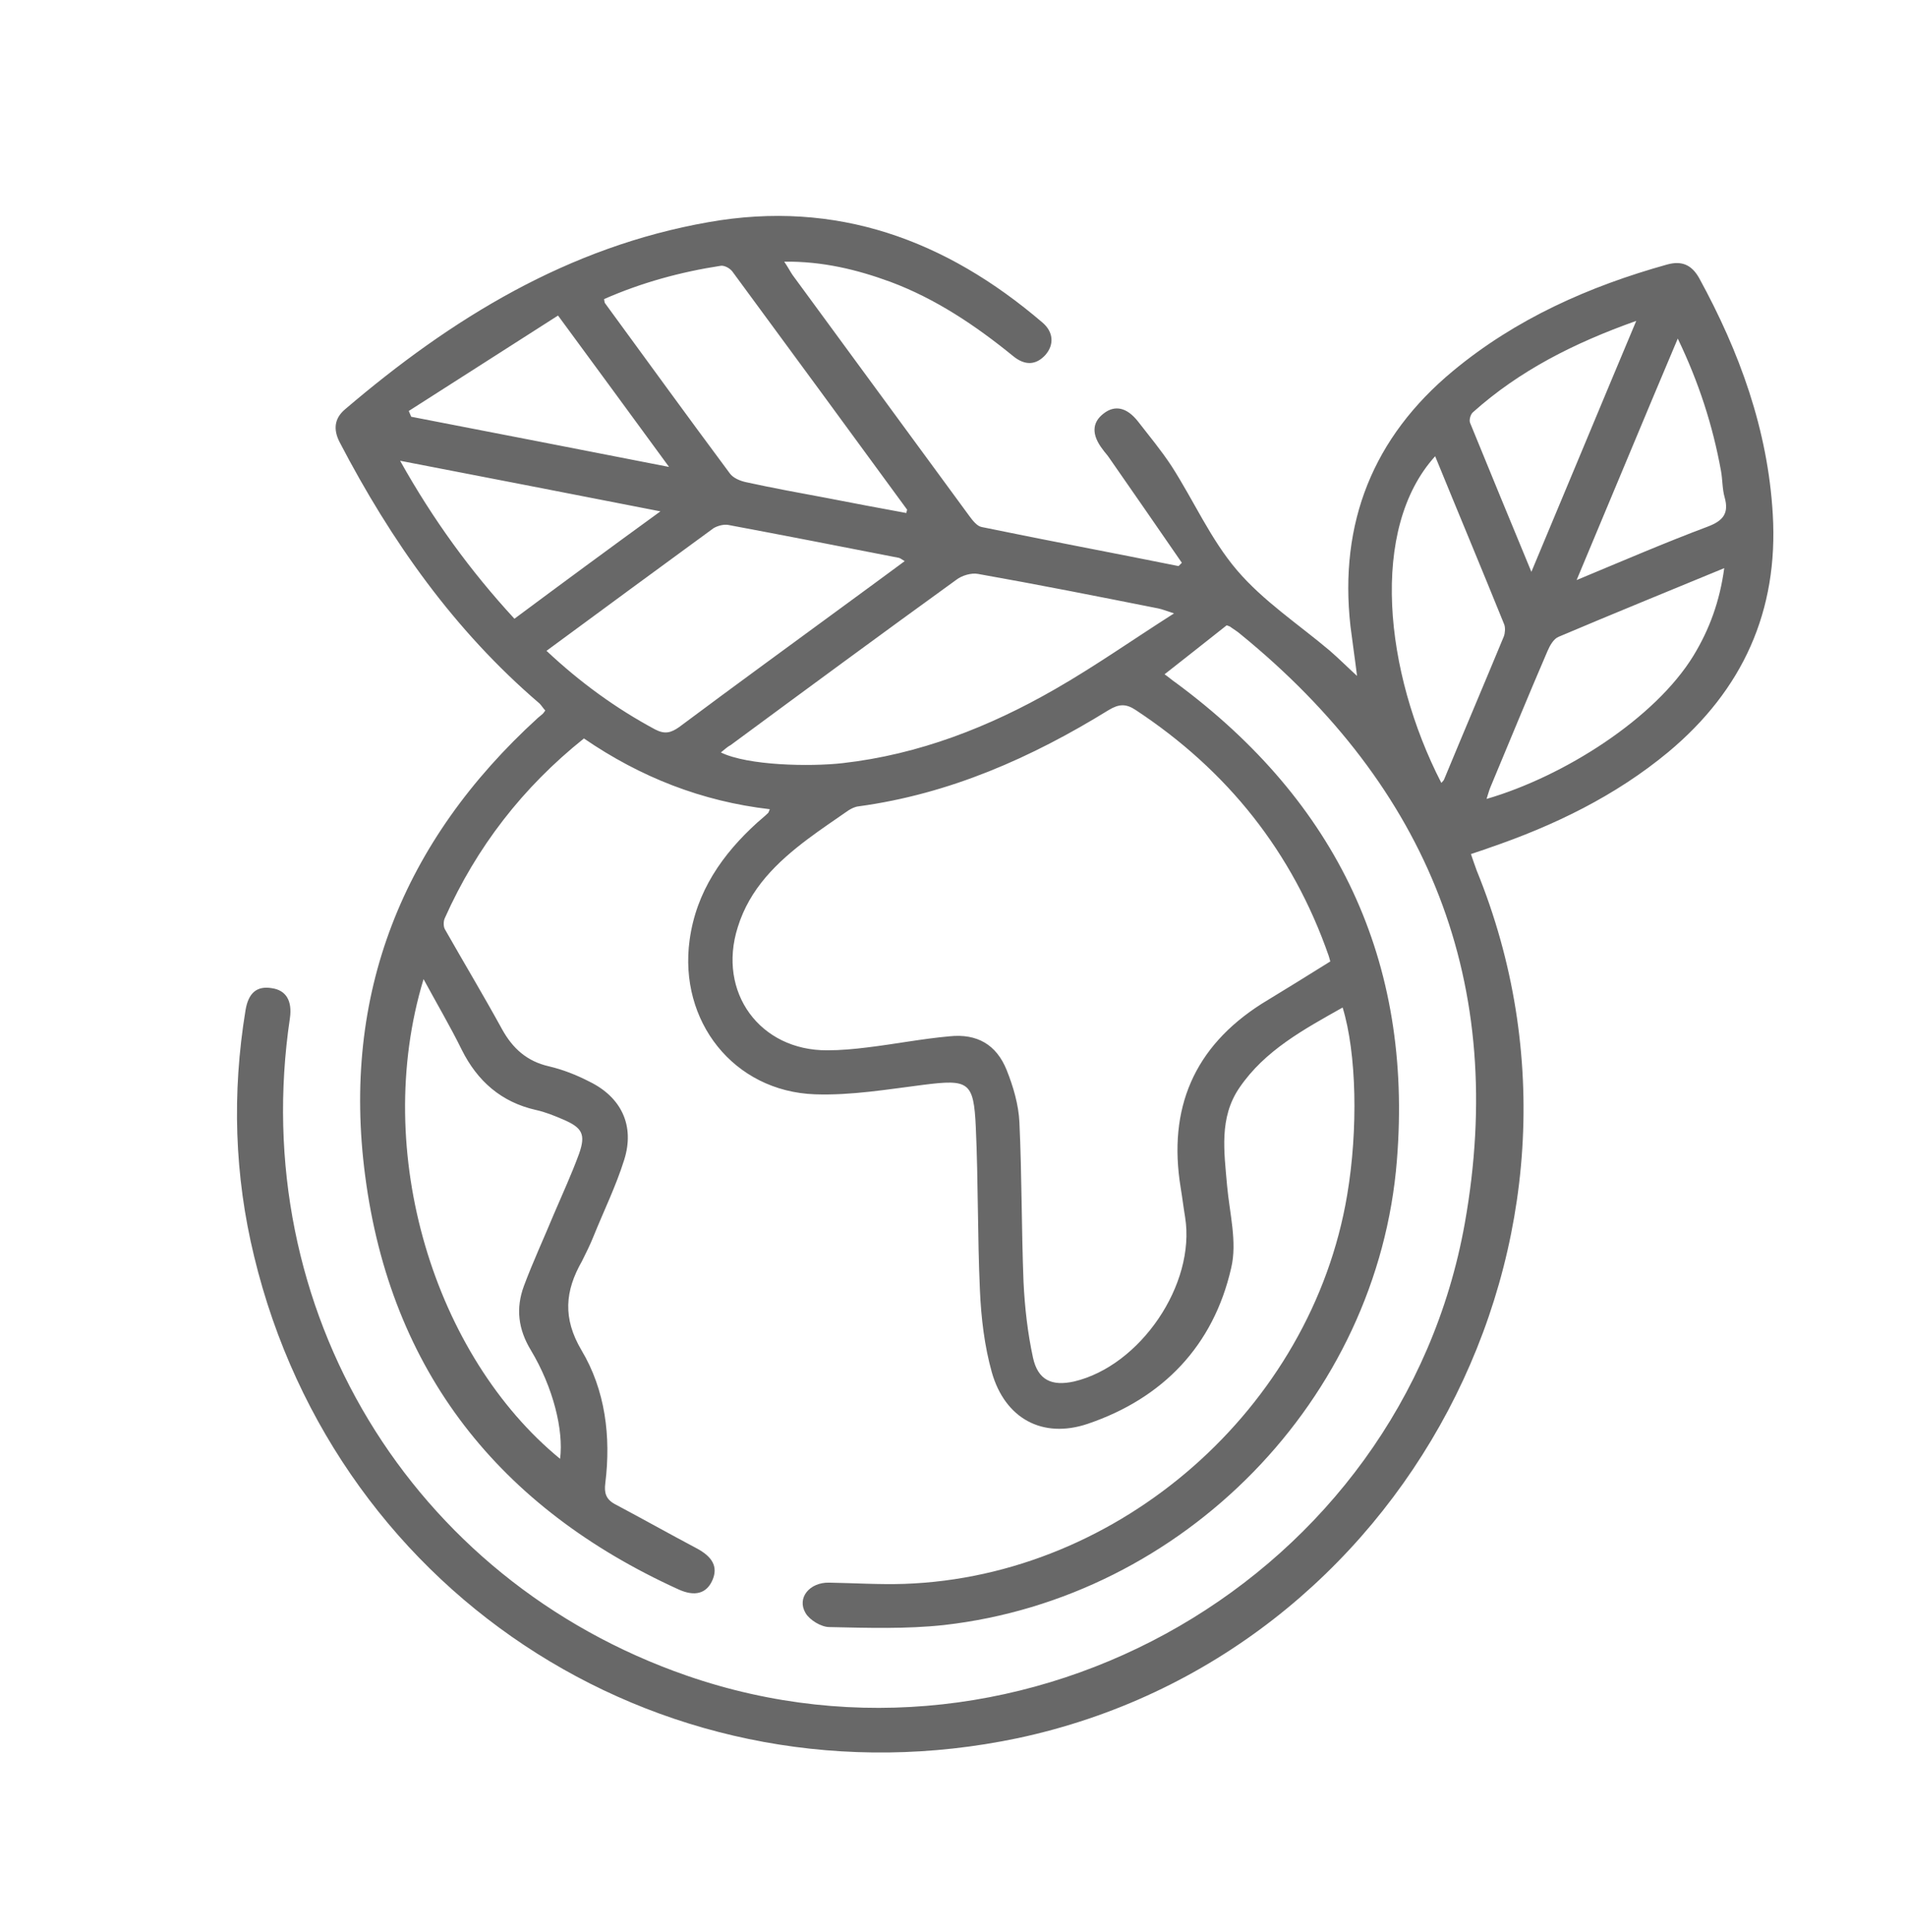 <?xml version="1.0" encoding="utf-8"?>
<!-- Generator: Adobe Illustrator 24.3.0, SVG Export Plug-In . SVG Version: 6.00 Build 0)  -->
<svg version="1.1" id="Layer_1" xmlns="http://www.w3.org/2000/svg" xmlns:xlink="http://www.w3.org/1999/xlink" x="0px" y="0px"
	 viewBox="0 0 463.5 469.7" style="enable-background:new 0 0 463.5 469.7;" xml:space="preserve">
<style type="text/css">
	.st0{fill:#686868;}
</style>
<g>
	<path class="st0" d="M298.3,152c-4.9,3.9-9.9,7.8-15.1,11.9c1,0.7,1.9,1.5,2.8,2.1c39.1,28.9,57.6,67.6,53.7,116
		c-4.6,58.2-51.9,106.4-110.1,113c-9.2,1-18.6,0.7-27.9,0.5c-2,0-4.8-1.7-5.8-3.4c-2.2-3.7,1-7.5,5.7-7.4c6.1,0.1,12.2,0.5,18.3,0.3
		c52.4-1.8,99-42.7,107.7-94.5c2.7-16,2.3-34.5-1.1-45.6c-9.4,5.3-18.9,10.4-25.1,19.5c-5,7.3-3.7,15.6-3,23.8
		c0.6,6.7,2.5,13.7,1,20c-4.3,18.9-16.6,31.7-34.9,37.9c-11,3.7-20.1-1.3-23.3-12.5c-1.8-6.4-2.6-13.2-2.9-19.9
		c-0.6-13.2-0.4-26.4-1-39.6c-0.5-11.2-1.7-11.8-12.8-10.4c-8.7,1.1-17.5,2.6-26.3,2.3c-19.8-0.7-33.2-17.8-30.5-37.5
		c1.6-11.8,8-20.9,16.5-28.6c0.9-0.8,1.8-1.5,2.6-2.3c0.1-0.1,0.1-0.2,0.4-0.9c-16.5-1.9-31.5-7.8-45.2-17.2
		c-14.9,11.9-26.1,26.4-33.8,43.6c-0.4,0.8-0.4,2.1,0,2.8c4.6,8.1,9.4,16.1,13.9,24.3c2.6,4.7,6.1,7.8,11.4,9
		c3.4,0.8,6.7,2.1,9.8,3.7c7.8,3.8,11.1,10.7,8.5,19c-2,6.4-5,12.5-7.5,18.7c-0.8,2-1.8,4-2.8,6c-4.1,7.2-4.7,13.8-0.1,21.6
		c5.8,9.7,7.2,21,5.8,32.3c-0.3,2.3,0.1,3.9,2.3,5.1c6.6,3.5,13.2,7.2,19.8,10.7c4,2.1,5.4,4.6,3.9,7.9c-1.4,3.1-4.2,4-8.3,2.1
		c-43.5-19.8-69.9-53-76.1-100.5c-5.8-44.1,9.1-81.3,42-111.3c0.4-0.3,0.8-0.7,1.2-1c0.2-0.2,0.3-0.4,0.6-0.8
		c-0.5-0.5-0.9-1.2-1.4-1.7c-20.7-17.7-36.1-39.5-48.6-63.5c-1.6-3.1-1.3-5.8,1.3-8c25.9-22.1,54.2-39.5,88.4-45.5
		c31.1-5.5,57.7,4.3,81.2,24.4c2.7,2.3,2.9,5.4,0.7,7.9c-2.2,2.4-4.9,2.7-7.9,0.2c-9.1-7.4-18.8-13.9-29.8-18
		c-8.2-3-16.5-5-25.8-4.9c0.9,1.3,1.4,2.3,2,3.2c14.3,19.5,28.7,39.1,43,58.6c0.8,1.1,1.9,2.5,3,2.7c16,3.3,32,6.3,47.9,9.5
		c0.3-0.3,0.5-0.5,0.8-0.8c-5.9-8.6-11.9-17.2-17.8-25.7c-0.4-0.6-1-1.2-1.4-1.8c-2.8-3.6-2.7-6.6,0.2-8.8c2.7-2.1,5.6-1.5,8.3,1.9
		c2.8,3.6,5.7,7.1,8.2,10.9c5.4,8.4,9.5,17.8,15.9,25.3c6.4,7.5,14.9,13.1,22.5,19.5c2.2,1.9,4.3,4,6.7,6.2
		c-0.5-4.1-1.1-8.1-1.6-12.1c-2.8-25.1,5.5-45.9,24.9-62c15.3-12.7,33.1-20.6,52.1-25.9c3.6-1,6,0.1,7.8,3.3
		c9.8,17.9,16.7,36.8,17.9,57.4c1.4,23.5-7.3,42.7-25.4,57.8c-12.9,10.7-27.8,17.9-43.6,23.3c-1.3,0.5-2.7,0.9-4.4,1.5
		c0.5,1.4,0.9,2.7,1.4,4c36.3,88.9-17.7,190.9-111.6,210.9C163.2,440.2,82,389,61.8,305.4c-4.8-19.7-5.4-39.7-2.1-59.8
		c0.7-4.3,2.8-6,6.4-5.4c3.5,0.5,5,3.1,4.4,7.3C60,318.1,99.8,384,167,407.3c82.5,28.6,173.8-24,189.2-109.9
		c10.4-58.3-8.8-106-54.6-143.3c-0.8-0.7-1.7-1.2-2.5-1.8C298.9,152.2,298.6,152.1,298.3,152z M323.5,233.7c-0.1-0.5-0.3-1-0.4-1.4
		c-8.8-25.2-24.6-45-46.9-59.7c-2.4-1.6-4.1-1.5-6.6,0c-18.8,11.6-38.7,20.4-60.8,23.4c-0.9,0.1-1.7,0.5-2.5,1
		c-3.3,2.3-6.6,4.5-9.8,6.9c-7.6,5.7-14.2,12.1-17.1,21.5c-5,15.8,5.4,30,21.8,29.9c3.2,0,6.5-0.3,9.7-0.7c6.7-0.8,13.3-2.1,20-2.7
		c6.7-0.7,11.4,2,13.9,8.2c1.6,4,2.9,8.4,3.1,12.7c0.6,12.9,0.5,25.9,1,38.8c0.3,6.2,1,12.4,2.3,18.4c1.2,5.5,4.6,7,10,5.8
		c16.1-3.8,29.6-23.6,27-39.9c-0.4-2.4-0.7-4.9-1.1-7.3c-3.1-19.1,3.2-34.1,19.7-44.6C312.4,240.6,317.9,237.2,323.5,233.7z
		 M175.3,182.9c6.5,3.2,21.7,3.5,29.6,2.6c18.6-2.1,35.7-8.8,51.7-18c9.6-5.5,18.7-11.9,28.9-18.4c-2.1-0.7-2.9-1-3.8-1.2
		c-14.6-2.9-29.2-5.8-43.9-8.4c-1.6-0.3-3.9,0.4-5.2,1.4c-18.4,13.3-36.6,26.7-54.9,40.2C176.9,181.5,176.2,182.2,175.3,182.9z
		 M103,238c-12.8,42.2,2.8,91.7,33.2,116.6c0.9-7-1.7-17.4-7.1-26.4c-3.1-5.1-3.7-10.2-1.7-15.6c2.2-5.9,4.9-11.7,7.3-17.5
		c2.1-4.9,4.3-9.7,6.1-14.6c1.7-4.8,0.8-6.4-3.9-8.4c-2.1-0.9-4.3-1.8-6.6-2.3c-8.4-1.9-14.2-7-18-14.6
		C109.5,249.5,106.3,244.1,103,238z M132.9,158.2c8.2,7.7,16.9,14,26.4,19.1c2.3,1.2,3.8,0.9,5.9-0.6c13.8-10.3,27.7-20.4,41.6-30.6
		c4.4-3.2,8.7-6.4,13.2-9.7c-0.7-0.4-1-0.7-1.4-0.8c-13.8-2.7-27.6-5.4-41.5-8c-1.1-0.2-2.6,0.2-3.6,0.8
		C160.1,138.2,146.6,148.1,132.9,158.2z M220.4,124.7c0.1-0.6,0.2-0.8,0.2-0.8c-14.1-19.3-28.3-38.6-42.5-57.9
		c-0.6-0.8-1.9-1.5-2.8-1.4c-9.8,1.5-19.3,4.1-28.4,8.1c0.1,0.6,0.1,0.9,0.3,1.1c10.1,13.8,20.1,27.6,30.3,41.3
		c0.8,1.1,2.5,1.8,3.9,2.1c6.4,1.4,12.9,2.6,19.4,3.8C207.4,122.3,213.9,123.5,220.4,124.7z M419.3,138.1
		c-13.8,5.7-27.1,11.1-40.3,16.7c-1.2,0.5-2.1,2.1-2.7,3.5c-4.7,10.9-9.2,21.9-13.8,32.9c-0.4,0.9-0.6,1.8-1,3
		c18.9-5.5,41-19.6,50.3-34.8C415.7,153,418.2,146.2,419.3,138.1z M350.5,190.3c0.3-0.3,0.6-0.6,0.7-0.9
		c4.8-11.6,9.7-23.1,14.5-34.7c0.3-0.8,0.4-2.1,0.1-2.9c-5.5-13.6-11.2-27.2-16.8-40.9C333,128.5,336.6,163.3,350.5,190.3z
		 M160.6,124.3c-21.5-4.2-42-8.2-63.3-12.3c8,14.3,17.1,26.8,27.8,38.4C136.8,141.7,148.2,133.3,160.6,124.3z M397.9,78
		c-15.2,5.4-28.4,12.1-39.7,22.2c-0.6,0.5-1,1.9-0.7,2.6c4.8,11.8,9.7,23.6,14.9,36.2C381,118.5,389.2,98.7,397.9,78z M99.4,99.9
		c0.2,0.5,0.4,0.9,0.6,1.4c20.6,4,41.3,8,62.7,12.2c-9.1-12.4-17.7-24.2-27-36.8C123.4,84.6,111.4,92.2,99.4,99.9z M383.4,141
		c11.3-4.7,21.5-9.1,31.9-13c3.7-1.4,5.2-3.2,4.1-7.1c-0.6-2.1-0.5-4.4-0.9-6.5c-2-11-5.4-21.5-10.5-32.1
		C399.7,101.9,391.8,121,383.4,141z"/>
</g>
</svg>
